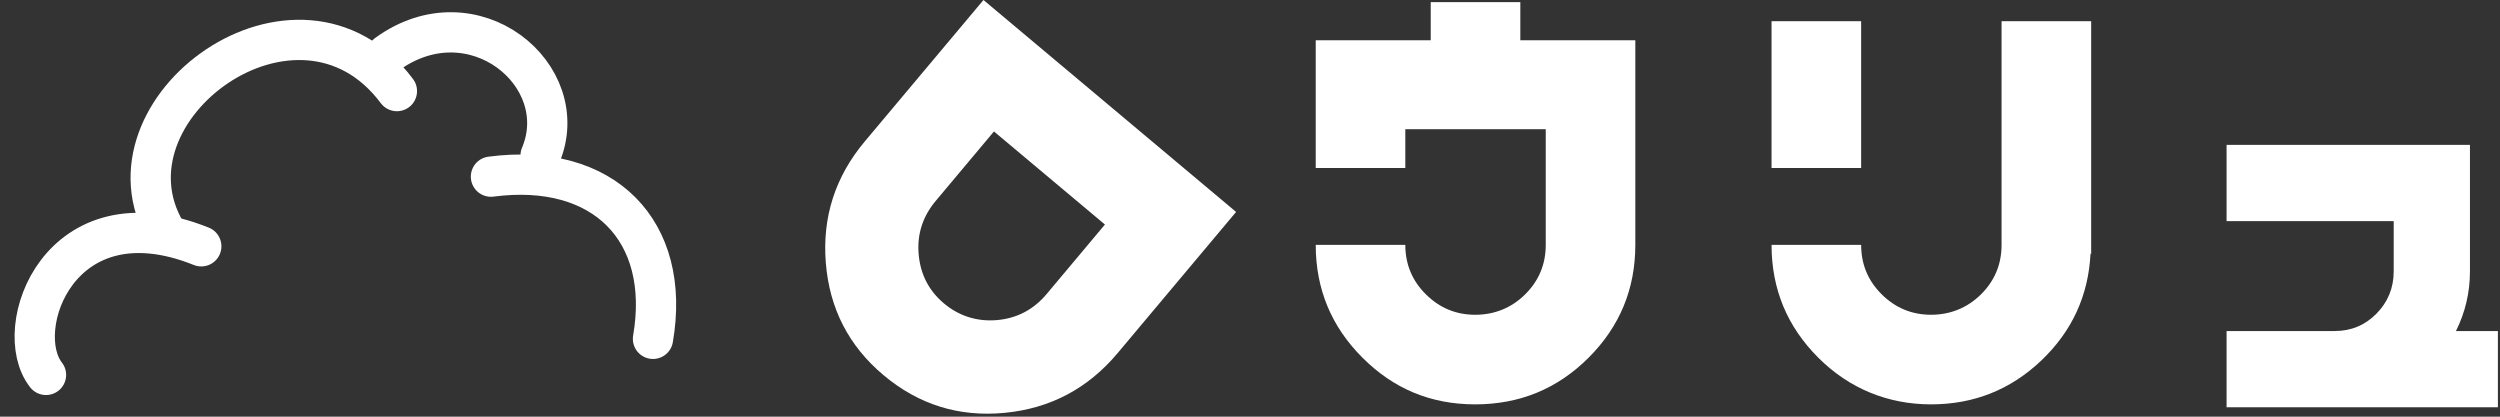 <svg width="144" height="24" viewBox="0 0 144 24" fill="none" xmlns="http://www.w3.org/2000/svg">
<rect x="0" y="0" width="144" height="24" fill="#333333" stroke="none"/>
<path d="M71.197 12.21L64.367 20.349C62.655 22.385 60.487 23.529 57.865 23.78C55.239 24.032 52.915 23.309 50.889 21.607C48.885 19.924 47.778 17.769 47.567 15.139C47.357 12.508 48.107 10.175 49.818 8.139L56.648 0L71.197 12.206V12.21ZM63.644 12.933L57.252 7.572L53.899 11.57C53.144 12.471 52.815 13.501 52.915 14.649C53.016 15.802 53.501 16.744 54.366 17.472C55.23 18.199 56.273 18.538 57.426 18.437C58.579 18.336 59.535 17.833 60.29 16.932L63.644 12.933Z" fill="white"/>
<path d="M94.195 2.32V14.104C94.195 16.644 93.299 18.808 91.505 20.601C89.712 22.394 87.534 23.291 84.972 23.291C82.41 23.291 80.269 22.394 78.476 20.601C76.682 18.808 75.786 16.644 75.786 14.104H80.946C80.946 15.225 81.344 16.177 82.136 16.959C82.927 17.742 83.874 18.131 84.972 18.131C86.07 18.131 87.054 17.742 87.845 16.959C88.637 16.177 89.035 15.225 89.035 14.104V7.443H80.946V9.676H75.786V2.32H82.41V0.124H87.571V2.32H94.195Z" fill="white"/>
<path d="M120.451 1.221V14.617H120.414C120.29 17.032 119.348 19.082 117.578 20.766C115.807 22.449 113.693 23.291 111.227 23.291C108.762 23.291 106.524 22.394 104.731 20.601C102.938 18.808 102.041 16.644 102.041 14.104H107.202C107.202 15.225 107.6 16.177 108.391 16.959C109.182 17.741 110.13 18.13 111.227 18.13C112.325 18.13 113.309 17.741 114.101 16.959C114.892 16.177 115.29 15.225 115.29 14.104V1.221H120.451ZM107.202 9.676H102.041V1.221H107.202V9.676Z" fill="white"/>
<path d="M143.879 19.068V23.46H128.251V19.068H134.473C135.424 19.068 136.23 18.734 136.888 18.062C137.547 17.389 137.877 16.58 137.877 15.628V12.737H128.251V8.345H142.269V15.628C142.269 16.849 141.999 17.993 141.463 19.068H143.879Z" fill="white"/>
<path d="M2.65 21.594C0.578 18.963 3.433 10.911 11.594 14.187" stroke="white" stroke-width="2.319" stroke-miterlimit="10" stroke-linecap="round"/>
<path d="M9.554 13.368C5.382 6.29 17.185 -2.338 22.862 5.247" stroke="white" stroke-width="2.319" stroke-miterlimit="10" stroke-linecap="round"/>
<path d="M22.291 3.124C27.245 -0.481 33.087 4.332 31.139 8.953" stroke="white" stroke-width="2.319" stroke-miterlimit="10" stroke-linecap="round"/>
<path d="M28.279 10.175C34.785 9.319 38.683 13.308 37.612 19.517" stroke="white" stroke-width="2.319" stroke-miterlimit="10" stroke-linecap="round"/>
</svg>
